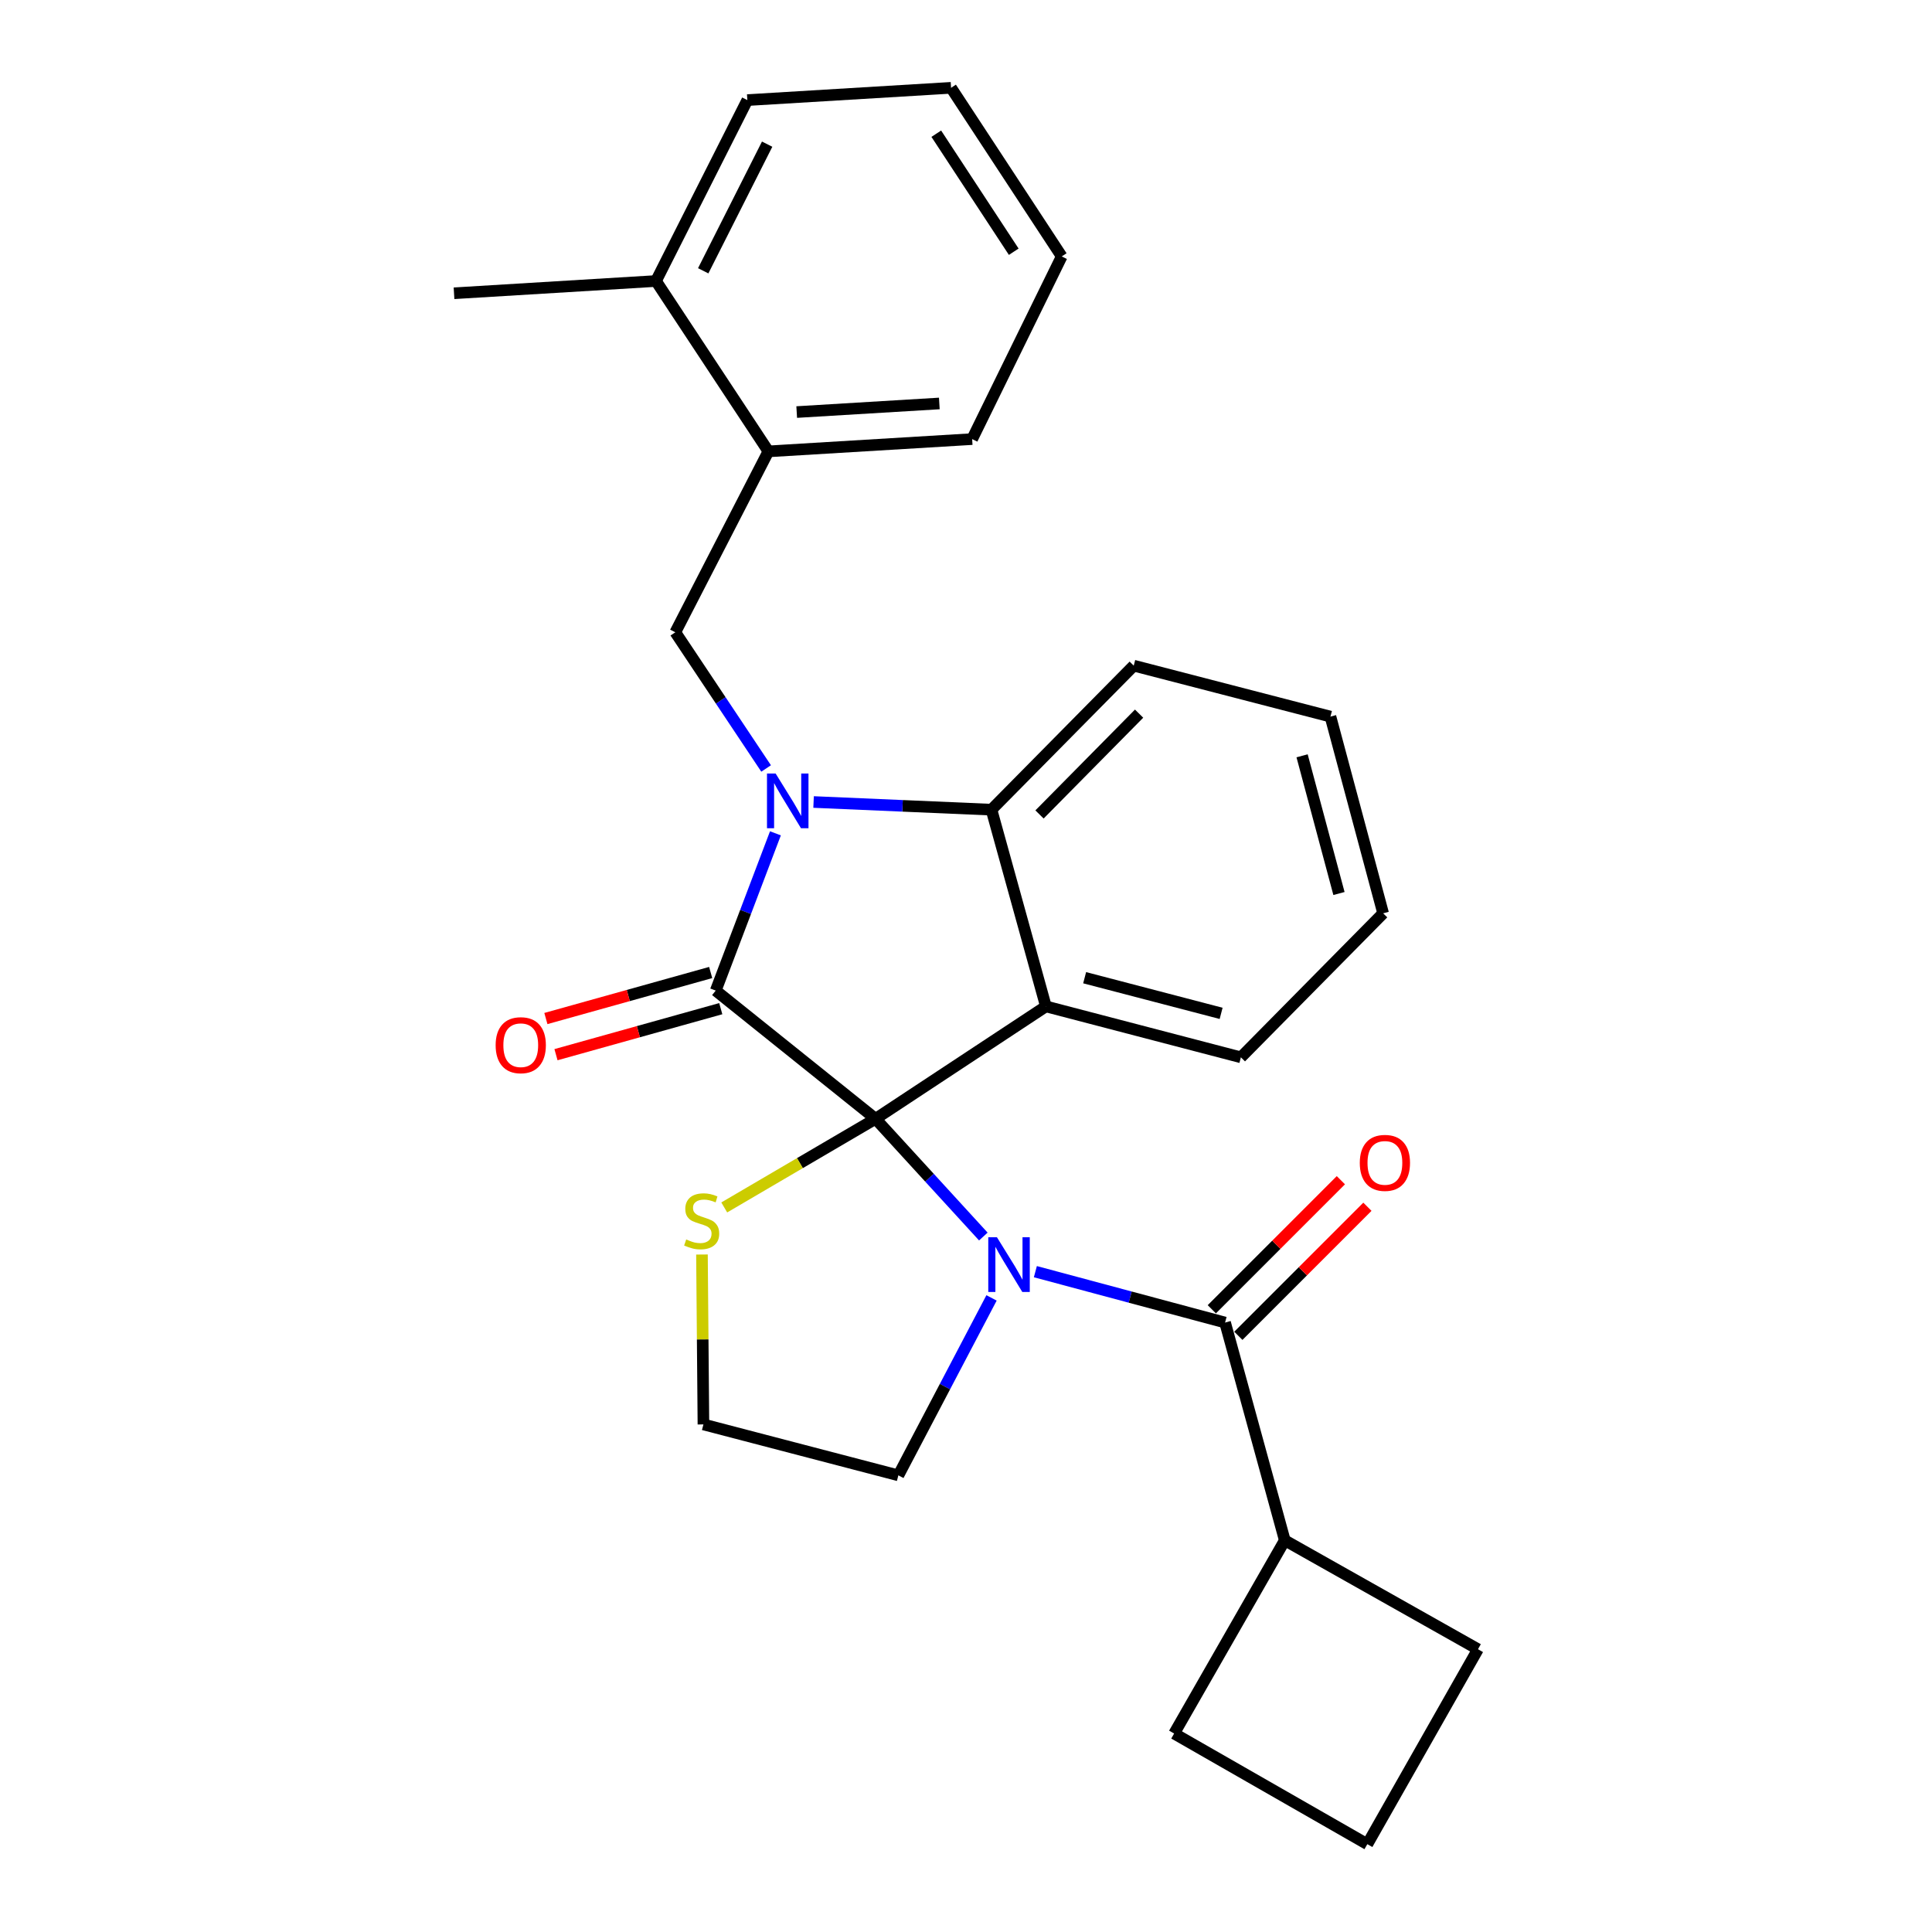 <?xml version='1.0' encoding='iso-8859-1'?>
<svg version='1.1' baseProfile='full'
              xmlns='http://www.w3.org/2000/svg'
                      xmlns:rdkit='http://www.rdkit.org/xml'
                      xmlns:xlink='http://www.w3.org/1999/xlink'
                  xml:space='preserve'
width='1000px' height='1000px' viewBox='0 0 1000 1000'>
<!-- END OF HEADER -->
<rect style='opacity:1.0;fill:#FFFFFF;stroke:none' width='1000' height='1000' x='0' y='0'> </rect>
<path class='bond-0' d='M 665.001,797.273 L 607.727,897.271' style='fill:none;fill-rule:evenodd;stroke:#000000;stroke-width:6px;stroke-linecap:butt;stroke-linejoin:miter;stroke-opacity:1' />
<path class='bond-1' d='M 665.001,797.273 L 764.999,853.641' style='fill:none;fill-rule:evenodd;stroke:#000000;stroke-width:6px;stroke-linecap:butt;stroke-linejoin:miter;stroke-opacity:1' />
<path class='bond-2' d='M 665.001,797.273 L 634.097,684.549' style='fill:none;fill-rule:evenodd;stroke:#000000;stroke-width:6px;stroke-linecap:butt;stroke-linejoin:miter;stroke-opacity:1' />
<path class='bond-3' d='M 508.971,640.026 L 481.078,609.558' style='fill:none;fill-rule:evenodd;stroke:#0000FF;stroke-width:6px;stroke-linecap:butt;stroke-linejoin:miter;stroke-opacity:1' />
<path class='bond-3' d='M 481.078,609.558 L 453.185,579.089' style='fill:none;fill-rule:evenodd;stroke:#000000;stroke-width:6px;stroke-linecap:butt;stroke-linejoin:miter;stroke-opacity:1' />
<path class='bond-4' d='M 535.903,658.209 L 585,671.379' style='fill:none;fill-rule:evenodd;stroke:#0000FF;stroke-width:6px;stroke-linecap:butt;stroke-linejoin:miter;stroke-opacity:1' />
<path class='bond-4' d='M 585,671.379 L 634.097,684.549' style='fill:none;fill-rule:evenodd;stroke:#000000;stroke-width:6px;stroke-linecap:butt;stroke-linejoin:miter;stroke-opacity:1' />
<path class='bond-5' d='M 513.217,671.792 L 489.106,717.715' style='fill:none;fill-rule:evenodd;stroke:#0000FF;stroke-width:6px;stroke-linecap:butt;stroke-linejoin:miter;stroke-opacity:1' />
<path class='bond-5' d='M 489.106,717.715 L 464.994,763.639' style='fill:none;fill-rule:evenodd;stroke:#000000;stroke-width:6px;stroke-linecap:butt;stroke-linejoin:miter;stroke-opacity:1' />
<path class='bond-6' d='M 640.966,691.419 L 674.367,658.017' style='fill:none;fill-rule:evenodd;stroke:#000000;stroke-width:6px;stroke-linecap:butt;stroke-linejoin:miter;stroke-opacity:1' />
<path class='bond-6' d='M 674.367,658.017 L 707.768,624.616' style='fill:none;fill-rule:evenodd;stroke:#FF0000;stroke-width:6px;stroke-linecap:butt;stroke-linejoin:miter;stroke-opacity:1' />
<path class='bond-6' d='M 627.227,677.68 L 660.629,644.279' style='fill:none;fill-rule:evenodd;stroke:#000000;stroke-width:6px;stroke-linecap:butt;stroke-linejoin:miter;stroke-opacity:1' />
<path class='bond-6' d='M 660.629,644.279 L 694.03,610.877' style='fill:none;fill-rule:evenodd;stroke:#FF0000;stroke-width:6px;stroke-linecap:butt;stroke-linejoin:miter;stroke-opacity:1' />
<path class='bond-7' d='M 707.724,954.545 L 764.999,853.641' style='fill:none;fill-rule:evenodd;stroke:#000000;stroke-width:6px;stroke-linecap:butt;stroke-linejoin:miter;stroke-opacity:1' />
<path class='bond-8' d='M 707.724,954.545 L 607.727,897.271' style='fill:none;fill-rule:evenodd;stroke:#000000;stroke-width:6px;stroke-linecap:butt;stroke-linejoin:miter;stroke-opacity:1' />
<path class='bond-9' d='M 715.906,472.723 L 688.64,370.912' style='fill:none;fill-rule:evenodd;stroke:#000000;stroke-width:6px;stroke-linecap:butt;stroke-linejoin:miter;stroke-opacity:1' />
<path class='bond-9' d='M 693.048,462.478 L 673.962,391.21' style='fill:none;fill-rule:evenodd;stroke:#000000;stroke-width:6px;stroke-linecap:butt;stroke-linejoin:miter;stroke-opacity:1' />
<path class='bond-10' d='M 715.906,472.723 L 642.279,547.268' style='fill:none;fill-rule:evenodd;stroke:#000000;stroke-width:6px;stroke-linecap:butt;stroke-linejoin:miter;stroke-opacity:1' />
<path class='bond-11' d='M 688.64,370.912 L 586.818,344.541' style='fill:none;fill-rule:evenodd;stroke:#000000;stroke-width:6px;stroke-linecap:butt;stroke-linejoin:miter;stroke-opacity:1' />
<path class='bond-12' d='M 586.818,344.541 L 513.18,419.086' style='fill:none;fill-rule:evenodd;stroke:#000000;stroke-width:6px;stroke-linecap:butt;stroke-linejoin:miter;stroke-opacity:1' />
<path class='bond-12' d='M 589.595,369.378 L 538.048,421.559' style='fill:none;fill-rule:evenodd;stroke:#000000;stroke-width:6px;stroke-linecap:butt;stroke-linejoin:miter;stroke-opacity:1' />
<path class='bond-13' d='M 642.279,547.268 L 541.364,520.908' style='fill:none;fill-rule:evenodd;stroke:#000000;stroke-width:6px;stroke-linecap:butt;stroke-linejoin:miter;stroke-opacity:1' />
<path class='bond-13' d='M 632.052,524.515 L 561.411,506.063' style='fill:none;fill-rule:evenodd;stroke:#000000;stroke-width:6px;stroke-linecap:butt;stroke-linejoin:miter;stroke-opacity:1' />
<path class='bond-14' d='M 541.364,520.908 L 513.18,419.086' style='fill:none;fill-rule:evenodd;stroke:#000000;stroke-width:6px;stroke-linecap:butt;stroke-linejoin:miter;stroke-opacity:1' />
<path class='bond-15' d='M 541.364,520.908 L 453.185,579.089' style='fill:none;fill-rule:evenodd;stroke:#000000;stroke-width:6px;stroke-linecap:butt;stroke-linejoin:miter;stroke-opacity:1' />
<path class='bond-16' d='M 513.18,419.086 L 467.145,417.102' style='fill:none;fill-rule:evenodd;stroke:#000000;stroke-width:6px;stroke-linecap:butt;stroke-linejoin:miter;stroke-opacity:1' />
<path class='bond-16' d='M 467.145,417.102 L 421.11,415.119' style='fill:none;fill-rule:evenodd;stroke:#0000FF;stroke-width:6px;stroke-linecap:butt;stroke-linejoin:miter;stroke-opacity:1' />
<path class='bond-17' d='M 401.359,431.328 L 385.909,472.027' style='fill:none;fill-rule:evenodd;stroke:#0000FF;stroke-width:6px;stroke-linecap:butt;stroke-linejoin:miter;stroke-opacity:1' />
<path class='bond-17' d='M 385.909,472.027 L 370.458,512.726' style='fill:none;fill-rule:evenodd;stroke:#000000;stroke-width:6px;stroke-linecap:butt;stroke-linejoin:miter;stroke-opacity:1' />
<path class='bond-18' d='M 396.541,397.76 L 373.04,362.515' style='fill:none;fill-rule:evenodd;stroke:#0000FF;stroke-width:6px;stroke-linecap:butt;stroke-linejoin:miter;stroke-opacity:1' />
<path class='bond-18' d='M 373.04,362.515 L 349.539,327.271' style='fill:none;fill-rule:evenodd;stroke:#000000;stroke-width:6px;stroke-linecap:butt;stroke-linejoin:miter;stroke-opacity:1' />
<path class='bond-19' d='M 370.458,512.726 L 453.185,579.089' style='fill:none;fill-rule:evenodd;stroke:#000000;stroke-width:6px;stroke-linecap:butt;stroke-linejoin:miter;stroke-opacity:1' />
<path class='bond-20' d='M 367.845,503.37 L 325.197,515.28' style='fill:none;fill-rule:evenodd;stroke:#000000;stroke-width:6px;stroke-linecap:butt;stroke-linejoin:miter;stroke-opacity:1' />
<path class='bond-20' d='M 325.197,515.28 L 282.549,527.191' style='fill:none;fill-rule:evenodd;stroke:#FF0000;stroke-width:6px;stroke-linecap:butt;stroke-linejoin:miter;stroke-opacity:1' />
<path class='bond-20' d='M 373.071,522.083 L 330.424,533.994' style='fill:none;fill-rule:evenodd;stroke:#000000;stroke-width:6px;stroke-linecap:butt;stroke-linejoin:miter;stroke-opacity:1' />
<path class='bond-20' d='M 330.424,533.994 L 287.776,545.905' style='fill:none;fill-rule:evenodd;stroke:#FF0000;stroke-width:6px;stroke-linecap:butt;stroke-linejoin:miter;stroke-opacity:1' />
<path class='bond-21' d='M 453.185,579.089 L 414.028,602.031' style='fill:none;fill-rule:evenodd;stroke:#000000;stroke-width:6px;stroke-linecap:butt;stroke-linejoin:miter;stroke-opacity:1' />
<path class='bond-21' d='M 414.028,602.031 L 374.871,624.972' style='fill:none;fill-rule:evenodd;stroke:#CCCC00;stroke-width:6px;stroke-linecap:butt;stroke-linejoin:miter;stroke-opacity:1' />
<path class='bond-22' d='M 363.334,649.336 L 363.712,693.307' style='fill:none;fill-rule:evenodd;stroke:#CCCC00;stroke-width:6px;stroke-linecap:butt;stroke-linejoin:miter;stroke-opacity:1' />
<path class='bond-22' d='M 363.712,693.307 L 364.09,737.279' style='fill:none;fill-rule:evenodd;stroke:#000000;stroke-width:6px;stroke-linecap:butt;stroke-linejoin:miter;stroke-opacity:1' />
<path class='bond-23' d='M 364.09,737.279 L 464.994,763.639' style='fill:none;fill-rule:evenodd;stroke:#000000;stroke-width:6px;stroke-linecap:butt;stroke-linejoin:miter;stroke-opacity:1' />
<path class='bond-24' d='M 397.725,233.631 L 503.184,227.273' style='fill:none;fill-rule:evenodd;stroke:#000000;stroke-width:6px;stroke-linecap:butt;stroke-linejoin:miter;stroke-opacity:1' />
<path class='bond-24' d='M 412.374,213.282 L 486.196,208.832' style='fill:none;fill-rule:evenodd;stroke:#000000;stroke-width:6px;stroke-linecap:butt;stroke-linejoin:miter;stroke-opacity:1' />
<path class='bond-25' d='M 397.725,233.631 L 349.539,327.271' style='fill:none;fill-rule:evenodd;stroke:#000000;stroke-width:6px;stroke-linecap:butt;stroke-linejoin:miter;stroke-opacity:1' />
<path class='bond-26' d='M 397.725,233.631 L 339.544,145.452' style='fill:none;fill-rule:evenodd;stroke:#000000;stroke-width:6px;stroke-linecap:butt;stroke-linejoin:miter;stroke-opacity:1' />
<path class='bond-27' d='M 503.184,227.273 L 549.546,132.726' style='fill:none;fill-rule:evenodd;stroke:#000000;stroke-width:6px;stroke-linecap:butt;stroke-linejoin:miter;stroke-opacity:1' />
<path class='bond-28' d='M 549.546,132.726 L 492.271,45.455' style='fill:none;fill-rule:evenodd;stroke:#000000;stroke-width:6px;stroke-linecap:butt;stroke-linejoin:miter;stroke-opacity:1' />
<path class='bond-28' d='M 524.711,130.296 L 484.619,69.206' style='fill:none;fill-rule:evenodd;stroke:#000000;stroke-width:6px;stroke-linecap:butt;stroke-linejoin:miter;stroke-opacity:1' />
<path class='bond-29' d='M 339.544,145.452 L 386.822,51.812' style='fill:none;fill-rule:evenodd;stroke:#000000;stroke-width:6px;stroke-linecap:butt;stroke-linejoin:miter;stroke-opacity:1' />
<path class='bond-29' d='M 363.98,140.163 L 397.075,74.615' style='fill:none;fill-rule:evenodd;stroke:#000000;stroke-width:6px;stroke-linecap:butt;stroke-linejoin:miter;stroke-opacity:1' />
<path class='bond-30' d='M 339.544,145.452 L 235.001,151.799' style='fill:none;fill-rule:evenodd;stroke:#000000;stroke-width:6px;stroke-linecap:butt;stroke-linejoin:miter;stroke-opacity:1' />
<path class='bond-31' d='M 492.271,45.455 L 386.822,51.812' style='fill:none;fill-rule:evenodd;stroke:#000000;stroke-width:6px;stroke-linecap:butt;stroke-linejoin:miter;stroke-opacity:1' />
<path  class='atom-1' d='M 516.009 640.392
L 525.289 655.392
Q 526.209 656.872, 527.689 659.552
Q 529.169 662.232, 529.249 662.392
L 529.249 640.392
L 533.009 640.392
L 533.009 668.712
L 529.129 668.712
L 519.169 652.312
Q 518.009 650.392, 516.769 648.192
Q 515.569 645.992, 515.209 645.312
L 515.209 668.712
L 511.529 668.712
L 511.529 640.392
L 516.009 640.392
' fill='#0000FF'/>
<path  class='atom-3' d='M 703.824 601.902
Q 703.824 595.102, 707.184 591.302
Q 710.544 587.502, 716.824 587.502
Q 723.104 587.502, 726.464 591.302
Q 729.824 595.102, 729.824 601.902
Q 729.824 608.782, 726.424 612.702
Q 723.024 616.582, 716.824 616.582
Q 710.584 616.582, 707.184 612.702
Q 703.824 608.822, 703.824 601.902
M 716.824 613.382
Q 721.144 613.382, 723.464 610.502
Q 725.824 607.582, 725.824 601.902
Q 725.824 596.342, 723.464 593.542
Q 721.144 590.702, 716.824 590.702
Q 712.504 590.702, 710.144 593.502
Q 707.824 596.302, 707.824 601.902
Q 707.824 607.622, 710.144 610.502
Q 712.504 613.382, 716.824 613.382
' fill='#FF0000'/>
<path  class='atom-12' d='M 401.471 400.382
L 410.751 415.382
Q 411.671 416.862, 413.151 419.542
Q 414.631 422.222, 414.711 422.382
L 414.711 400.382
L 418.471 400.382
L 418.471 428.702
L 414.591 428.702
L 404.631 412.302
Q 403.471 410.382, 402.231 408.182
Q 401.031 405.982, 400.671 405.302
L 400.671 428.702
L 396.991 428.702
L 396.991 400.382
L 401.471 400.382
' fill='#0000FF'/>
<path  class='atom-15' d='M 256.543 540.99
Q 256.543 534.19, 259.903 530.39
Q 263.263 526.59, 269.543 526.59
Q 275.823 526.59, 279.183 530.39
Q 282.543 534.19, 282.543 540.99
Q 282.543 547.87, 279.143 551.79
Q 275.743 555.67, 269.543 555.67
Q 263.303 555.67, 259.903 551.79
Q 256.543 547.91, 256.543 540.99
M 269.543 552.47
Q 273.863 552.47, 276.183 549.59
Q 278.543 546.67, 278.543 540.99
Q 278.543 535.43, 276.183 532.63
Q 273.863 529.79, 269.543 529.79
Q 265.223 529.79, 262.863 532.59
Q 260.543 535.39, 260.543 540.99
Q 260.543 546.71, 262.863 549.59
Q 265.223 552.47, 269.543 552.47
' fill='#FF0000'/>
<path  class='atom-16' d='M 355.183 641.539
Q 355.503 641.659, 356.823 642.219
Q 358.143 642.779, 359.583 643.139
Q 361.063 643.459, 362.503 643.459
Q 365.183 643.459, 366.743 642.179
Q 368.303 640.859, 368.303 638.579
Q 368.303 637.019, 367.503 636.059
Q 366.743 635.099, 365.543 634.579
Q 364.343 634.059, 362.343 633.459
Q 359.823 632.699, 358.303 631.979
Q 356.823 631.259, 355.743 629.739
Q 354.703 628.219, 354.703 625.659
Q 354.703 622.099, 357.103 619.899
Q 359.543 617.699, 364.343 617.699
Q 367.623 617.699, 371.343 619.259
L 370.423 622.339
Q 367.023 620.939, 364.463 620.939
Q 361.703 620.939, 360.183 622.099
Q 358.663 623.219, 358.703 625.179
Q 358.703 626.699, 359.463 627.619
Q 360.263 628.539, 361.383 629.059
Q 362.543 629.579, 364.463 630.179
Q 367.023 630.979, 368.543 631.779
Q 370.063 632.579, 371.143 634.219
Q 372.263 635.819, 372.263 638.579
Q 372.263 642.499, 369.623 644.619
Q 367.023 646.699, 362.663 646.699
Q 360.143 646.699, 358.223 646.139
Q 356.343 645.619, 354.103 644.699
L 355.183 641.539
' fill='#CCCC00'/>
</svg>
